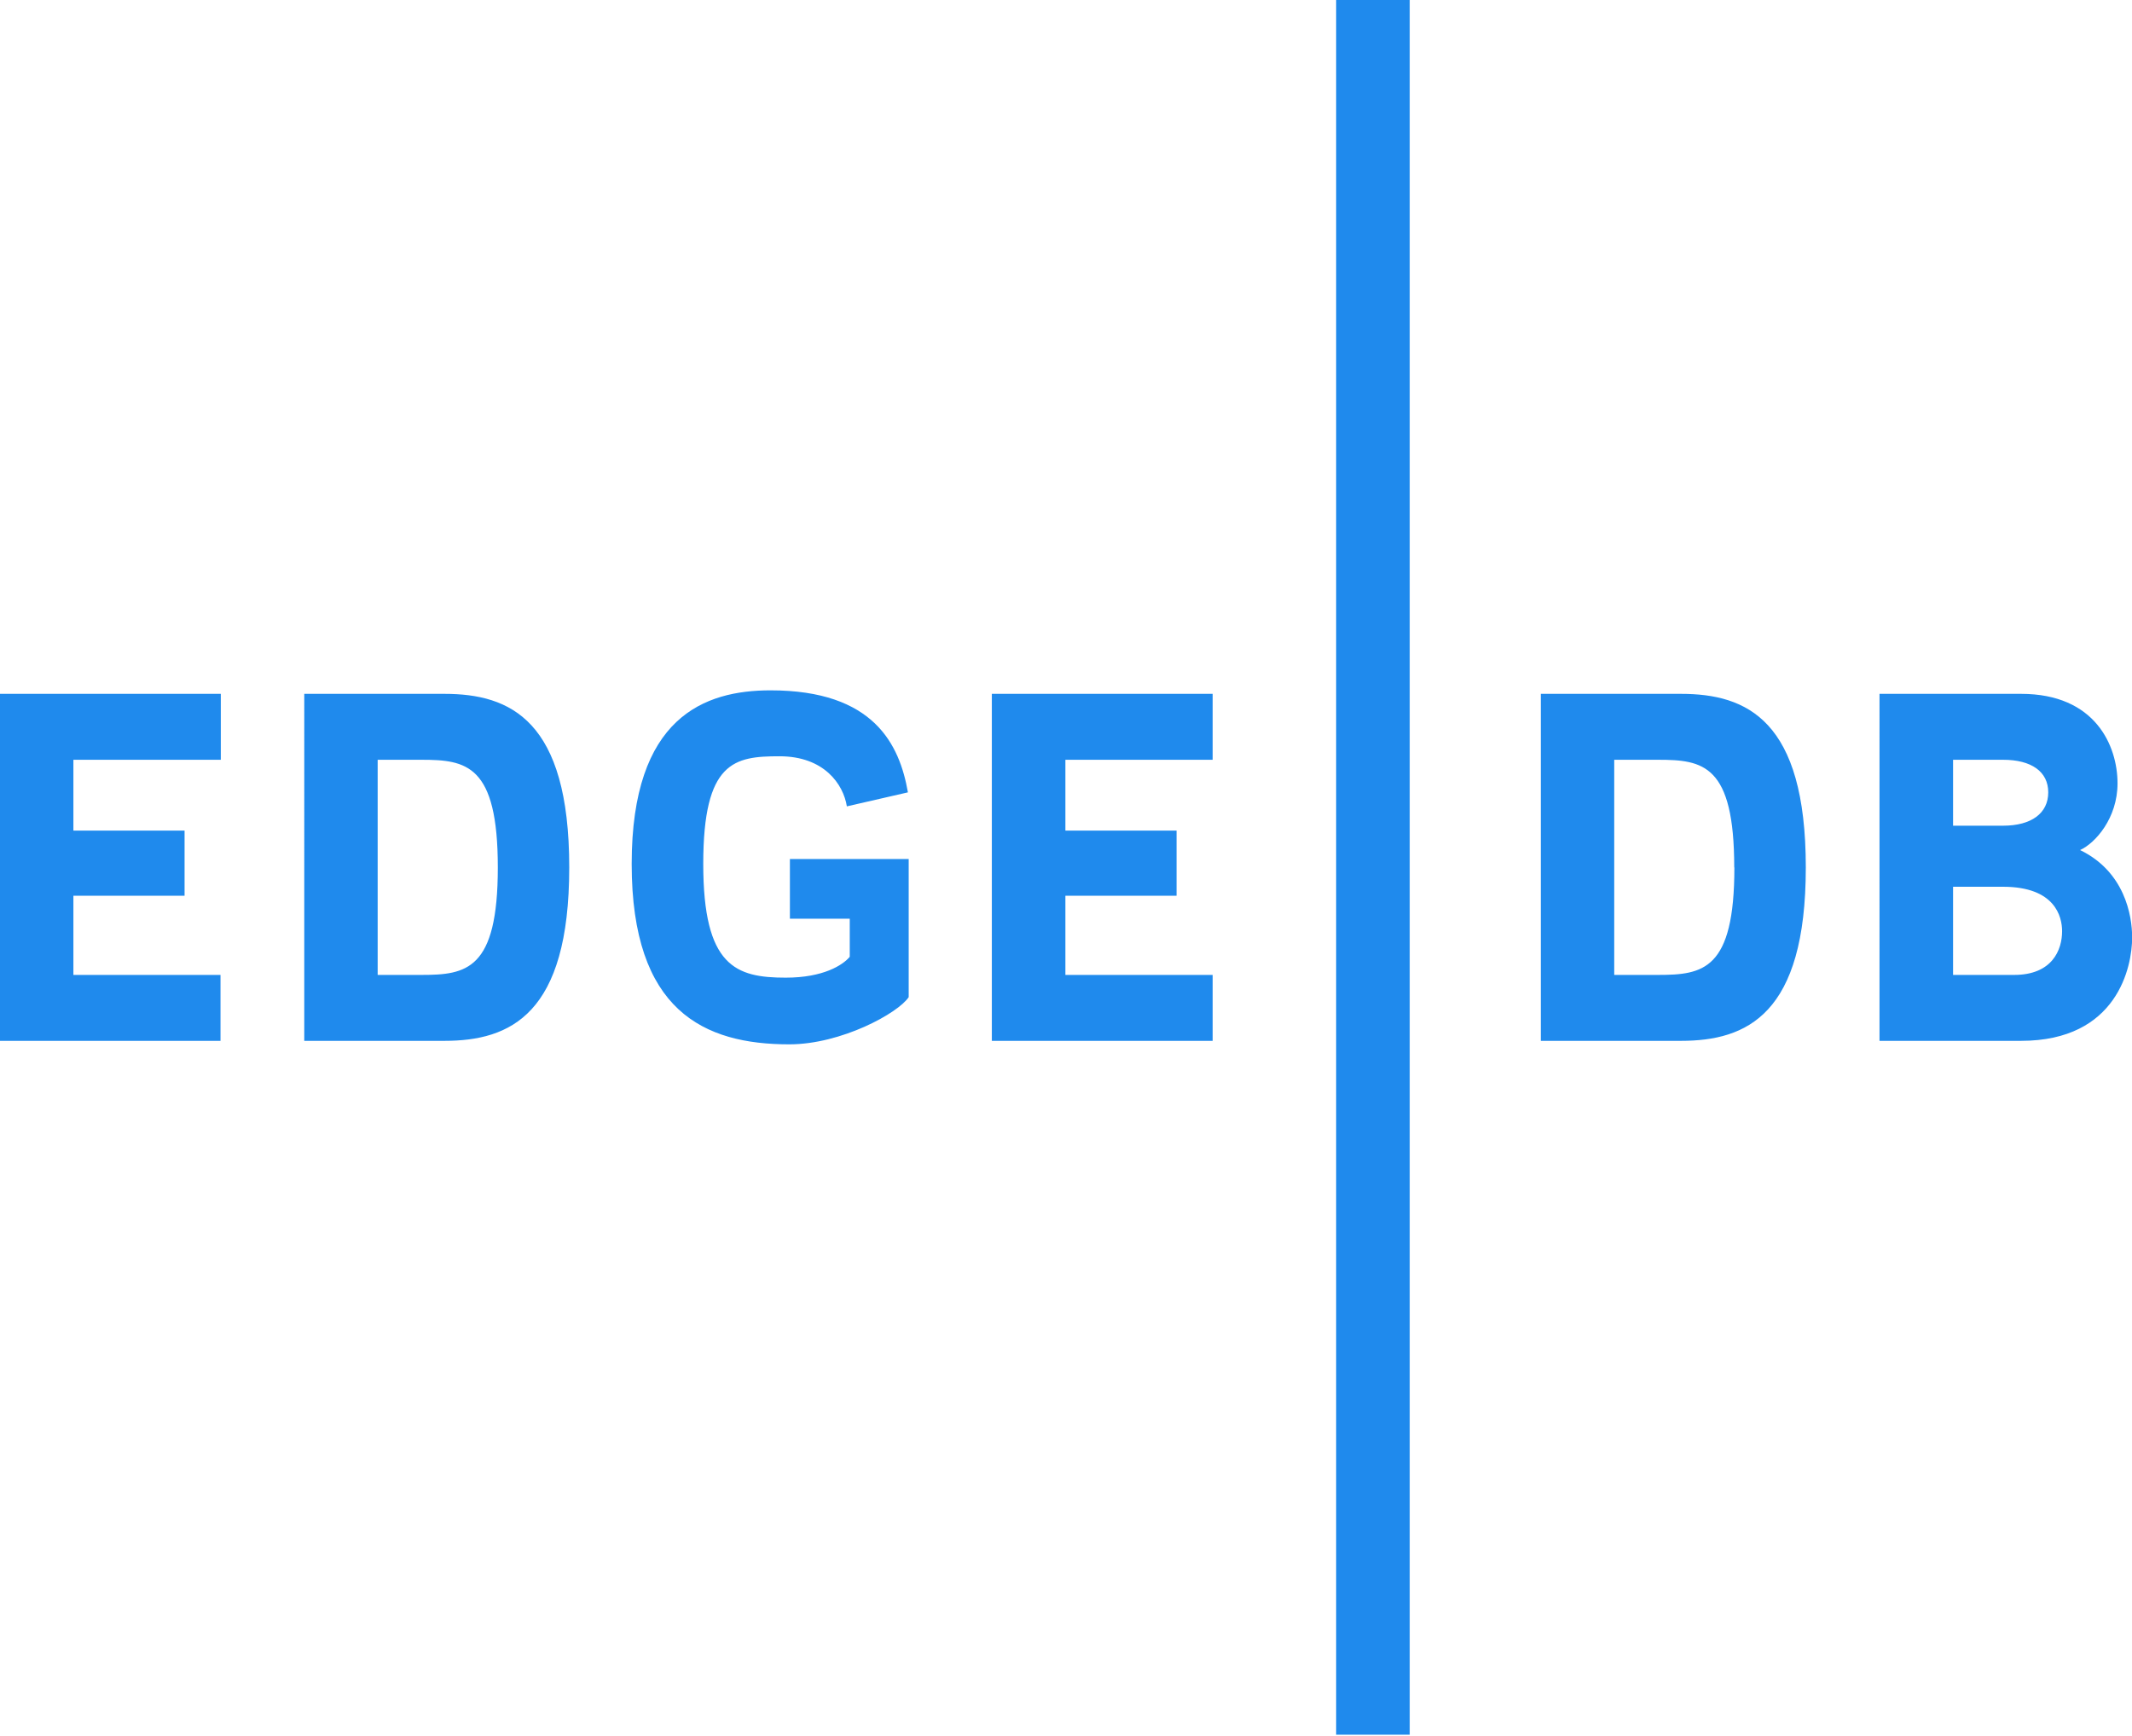 <svg xmlns="http://www.w3.org/2000/svg" fill="none" color="#1f8aed" viewBox="0 0 140 114"><path fill="currentColor" fill-rule="evenodd" d="M118.58 56.97c0 9.66-3.87 11.39-8.2 11.39h-9.2V45.57h9.2c4.33 0 8.2 1.73 8.2 11.4Zm-4.7 0c0-6.75-2.04-7.07-5-7.07H106v14.13h2.87c2.97 0 5.02-.32 5.02-7.06ZM65.13 68.36V45.57h14.5v4.33h-9.67v4.65h7.3v4.28h-7.3v5.2h9.67v4.33h-14.5Zm22.6 45.57h4.84V0h-4.83v113.93Zm40.52-55.69v5.79h4.01c2.5 0 3.15-1.64 3.15-2.87 0-.96-.46-2.92-3.88-2.92h-3.28Zm0-8.34v4.33h3.28c1.87 0 2.97-.82 2.97-2.19 0-1.36-1.1-2.14-2.97-2.14h-3.28Zm-4.83-4.33h9.3c4.88 0 6.33 3.42 6.33 5.88 0 2.28-1.45 3.92-2.46 4.38 2.92 1.41 3.42 4.28 3.42 5.74 0 1.91-.96 6.79-7.3 6.79h-9.29V45.57Zm-86.04 11.4c0 9.66-3.87 11.39-8.2 11.39h-9.2V45.57h9.2c4.33 0 8.2 1.73 8.2 11.4Zm14.22 7.24c2.46 0 3.74-.82 4.2-1.37v-2.5h-3.93v-3.92h7.8v9.07c-.69 1.05-4.43 3.1-7.84 3.1-5.6 0-10.35-2.19-10.35-11.85s4.79-11.4 9.12-11.4c6.79 0 8.47 3.56 9.02 6.7l-4.01.92c-.23-1.46-1.5-3.29-4.42-3.29-2.96 0-5.01.32-5.01 7.07 0 6.74 2.14 7.47 5.42 7.47Zm-18.91-7.24c0-6.75-2.06-7.07-5.02-7.07H24.8v14.13h2.87c2.96 0 5.02-.32 5.02-7.06ZM0 68.36V45.57h14.5v4.33H4.82v4.65h7.3v4.28h-7.3v5.2h9.66v4.33H0Z" clip-rule="evenodd"/></svg>
